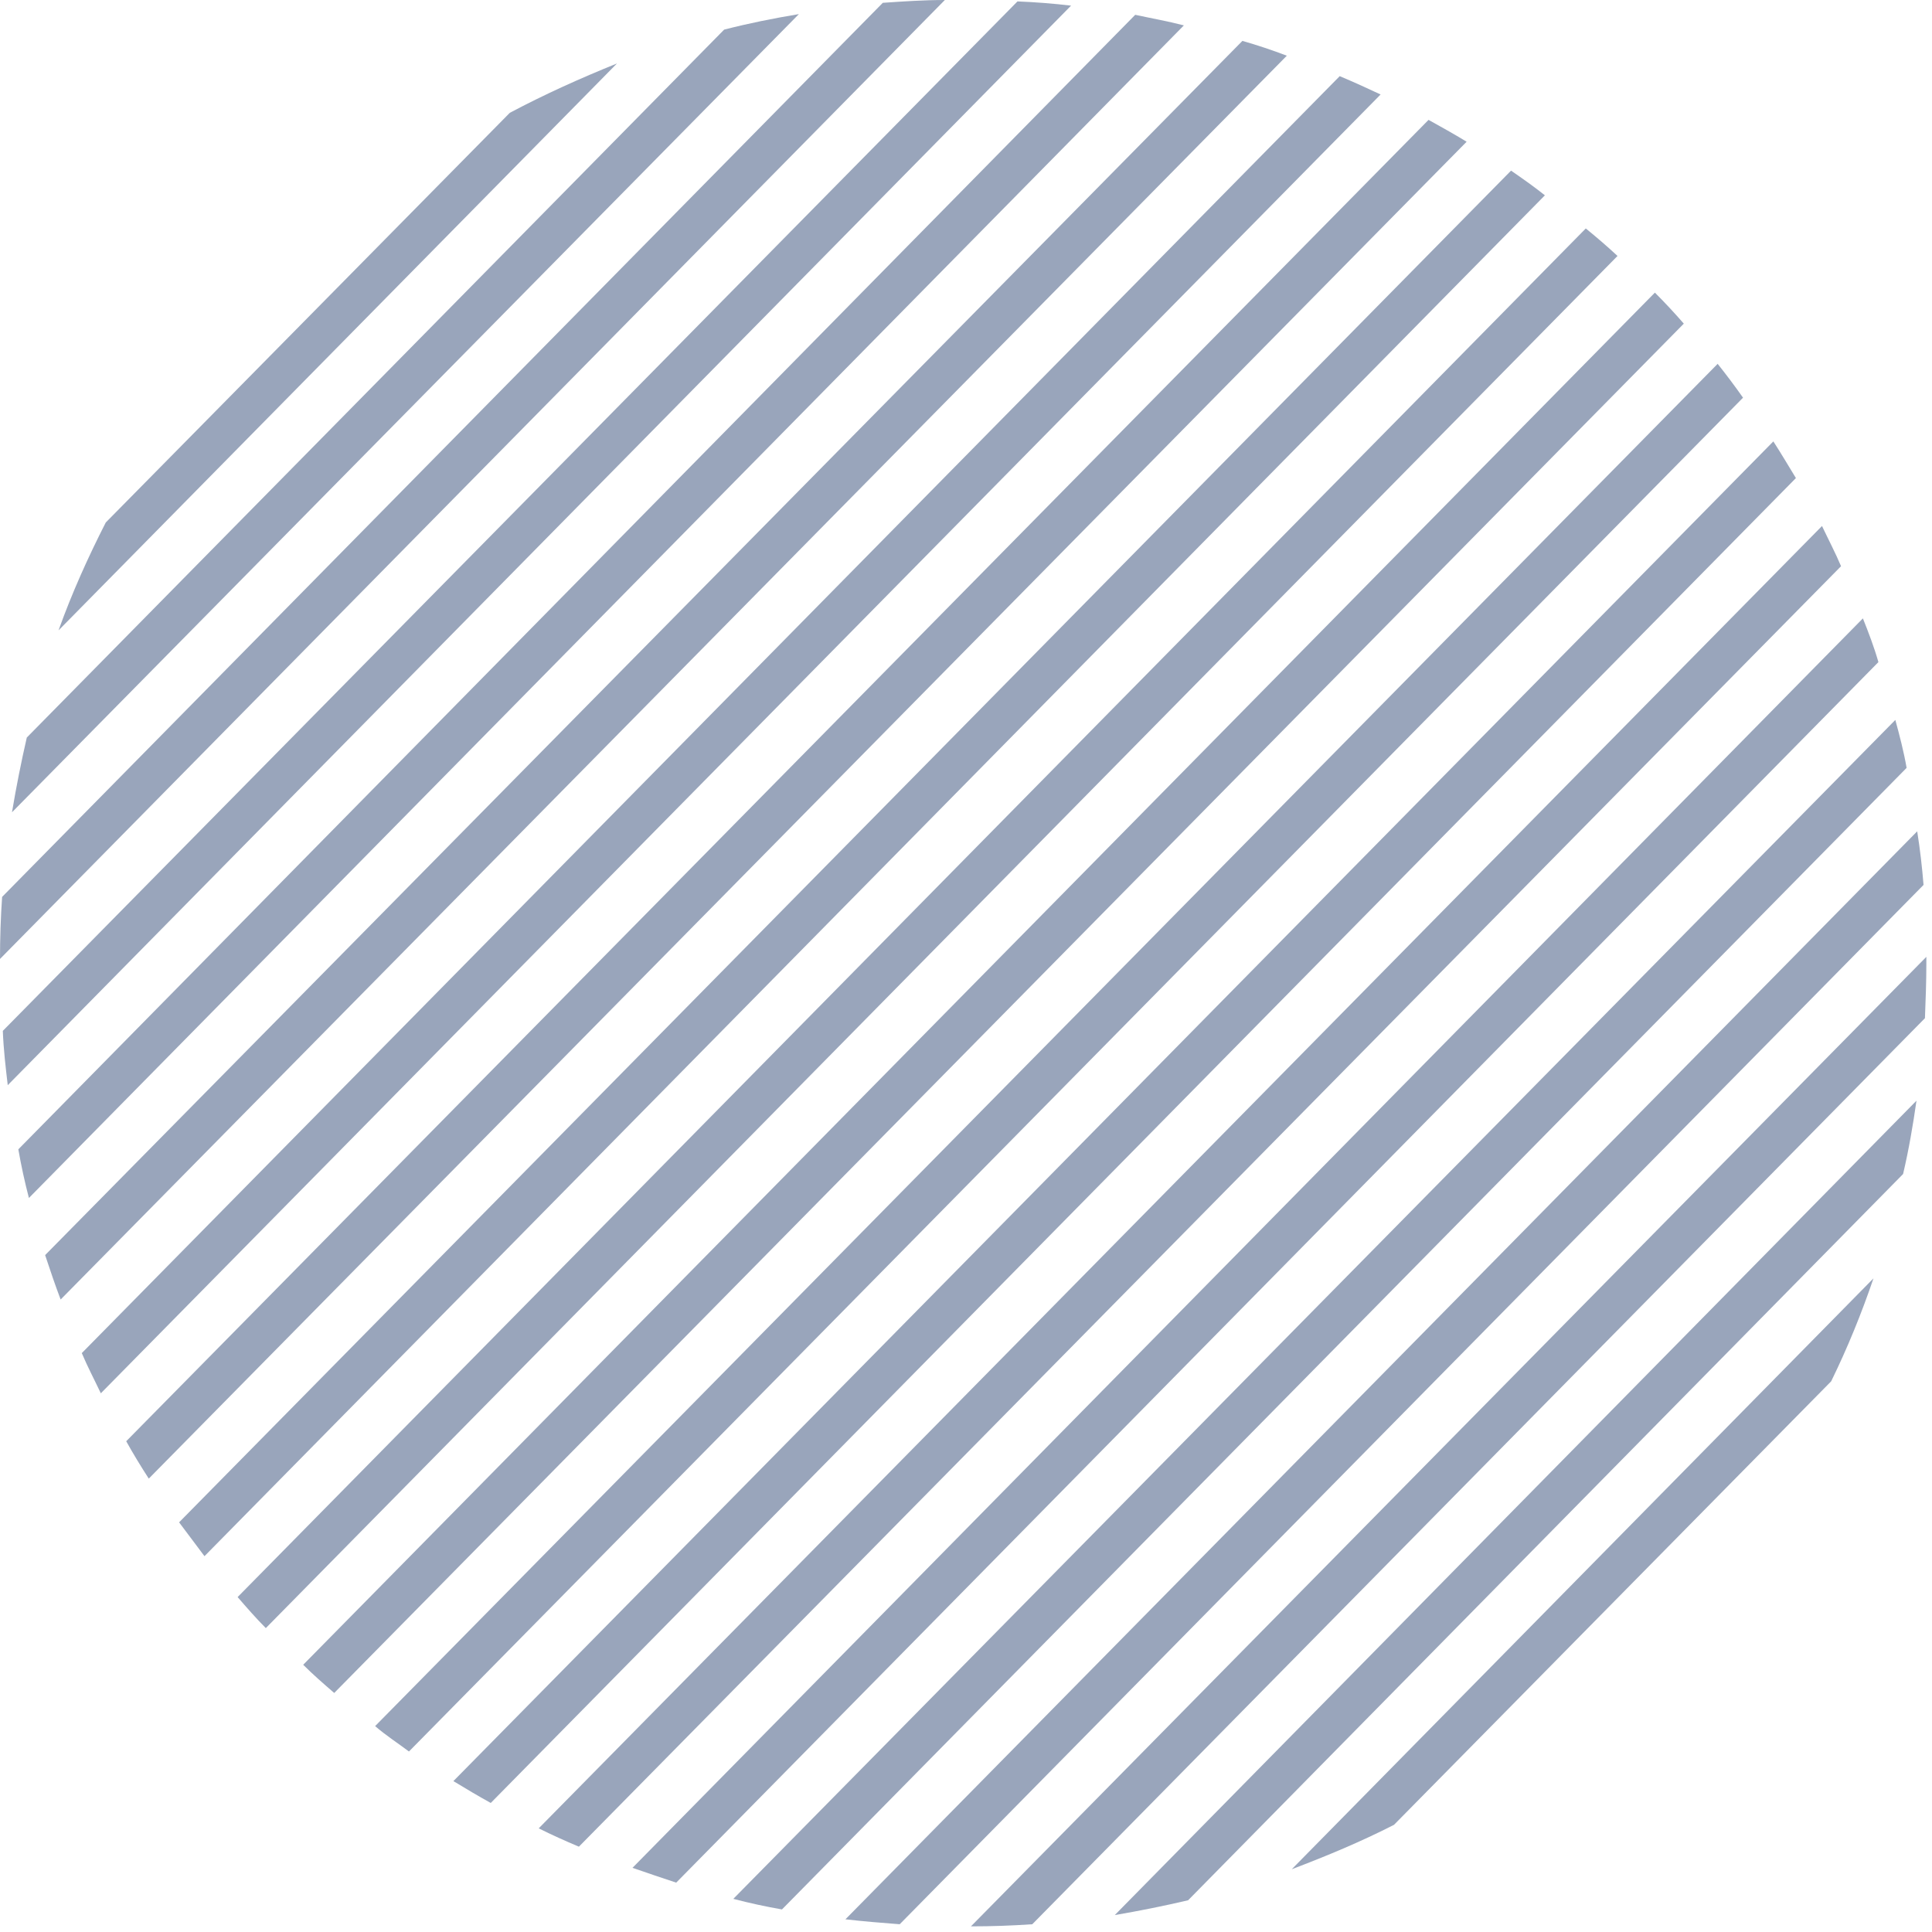 <svg xmlns="http://www.w3.org/2000/svg" xmlns:xlink="http://www.w3.org/1999/xlink" id="Layer_1" width="274" height="274" viewBox="0 0 274 274"><defs><style>      .st0 {        fill: #001f54;      }      .st1 {        opacity: .4;      }    </style></defs><g class="st1"><path class="st0" d="M87.5,9L8.3,89.4c1.9-5.3,4.2-10.4,6.7-15.3l57.3-58.1c4.9-2.6,10-4.9,15.2-7h0Z"></path><path class="st0" d="M113.3,2L1.7,115.2c.6-3.6,1.3-7.1,2.1-10.6L102.7,4.2c3.5-.9,7-1.6,10.6-2.2Z"></path><path class="st0" d="M134,0L0,136c0-3,.1-5.9.3-8.8L125.2.4c2.9-.2,5.8-.4,8.8-.4h0Z"></path><path class="st0" d="M151.9.8L1.1,153.9c-.3-2.5-.6-5.1-.7-7.7L144.3.2c2.5.1,5.1.3,7.6.6h0Z"></path><path class="st0" d="M167.9,3.6L4.1,169.9c-.6-2.3-1.1-4.6-1.5-6.9L161,2.1c2.3.5,4.6.9,6.9,1.5h0Z"></path><path class="st0" d="M182.5,7.9L8.6,184.3c-.8-2.1-1.5-4.2-2.2-6.3L176.2,5.8c2.1.6,4.2,1.3,6.3,2.1h0Z"></path><path class="st0" d="M195.8,13.4L14.3,197.6c-.9-1.9-1.9-3.8-2.7-5.7L190,10.8c1.9.8,3.9,1.7,5.8,2.6Z"></path><path class="st0" d="M208,20.1L21.1,209.7c-1.1-1.7-2.2-3.5-3.2-5.3L202.6,17c1.8,1,3.6,2,5.4,3.1h0Z"></path><path class="st0" d="M219.1,27.7L29,220.7c-1.2-1.6-2.4-3.2-3.6-4.8L214.3,24.2c1.6,1.1,3.3,2.3,4.8,3.5Z"></path><path class="st0" d="M229.4,36.3L37.7,230.9c-1.4-1.4-2.7-2.9-4-4.4L224.9,32.4c1.6,1.3,3.1,2.6,4.5,3.9h0Z"></path><path class="st0" d="M238.8,45.9L47.4,240.1c-1.5-1.3-3-2.6-4.4-4L234.7,41.5c1.4,1.4,2.8,2.9,4.1,4.4Z"></path><path class="st0" d="M247.2,56.4L58,248.4c-1.6-1.2-3.3-2.3-4.8-3.6L243.6,51.6c1.2,1.5,2.4,3.1,3.6,4.8h0Z"></path><path class="st0" d="M254.7,67.8L69.6,255.7c-1.8-1-3.5-2-5.3-3.1L251.5,62.6c1.1,1.7,2.1,3.4,3.2,5.2Z"></path><path class="st0" d="M261.1,80.3l-179,181.6c-1.9-.8-3.9-1.7-5.7-2.6l182-184.7c.9,1.9,1.9,3.8,2.7,5.7h0Z"></path><path class="st0" d="M266.4,93.9l-170.5,173.1c-2.1-.7-4.2-1.4-6.2-2.1l174.5-177.2c.8,2,1.6,4.1,2.2,6.2Z"></path><path class="st0" d="M270.4,108.9l-159.5,161.9c-2.3-.4-4.6-.9-6.9-1.5l164.8-167.2c.6,2.2,1.2,4.5,1.6,6.8Z"></path><path class="st0" d="M272.8,125.5l-145.2,147.4c-2.6-.2-5.1-.4-7.7-.7l152-154.3c.4,2.5.7,5.1.9,7.6h0Z"></path><path class="st0" d="M273.2,136.6c0,2.6-.1,5.2-.2,7.8l-126.6,128.5c-2.9.2-5.8.3-8.7.3l135.5-137.5v.9h0Z"></path><path class="st0" d="M271.8,156.1c-.5,3.5-1.1,7-1.9,10.4l-101.4,103c-3.4.8-6.9,1.5-10.4,2.1l113.7-115.5h0Z"></path><path class="st0" d="M265.7,181.3c-1.7,5-3.7,9.9-6,14.6l-62,62.9c-4.7,2.4-9.5,4.4-14.5,6.3l82.5-83.8Z"></path></g></svg>